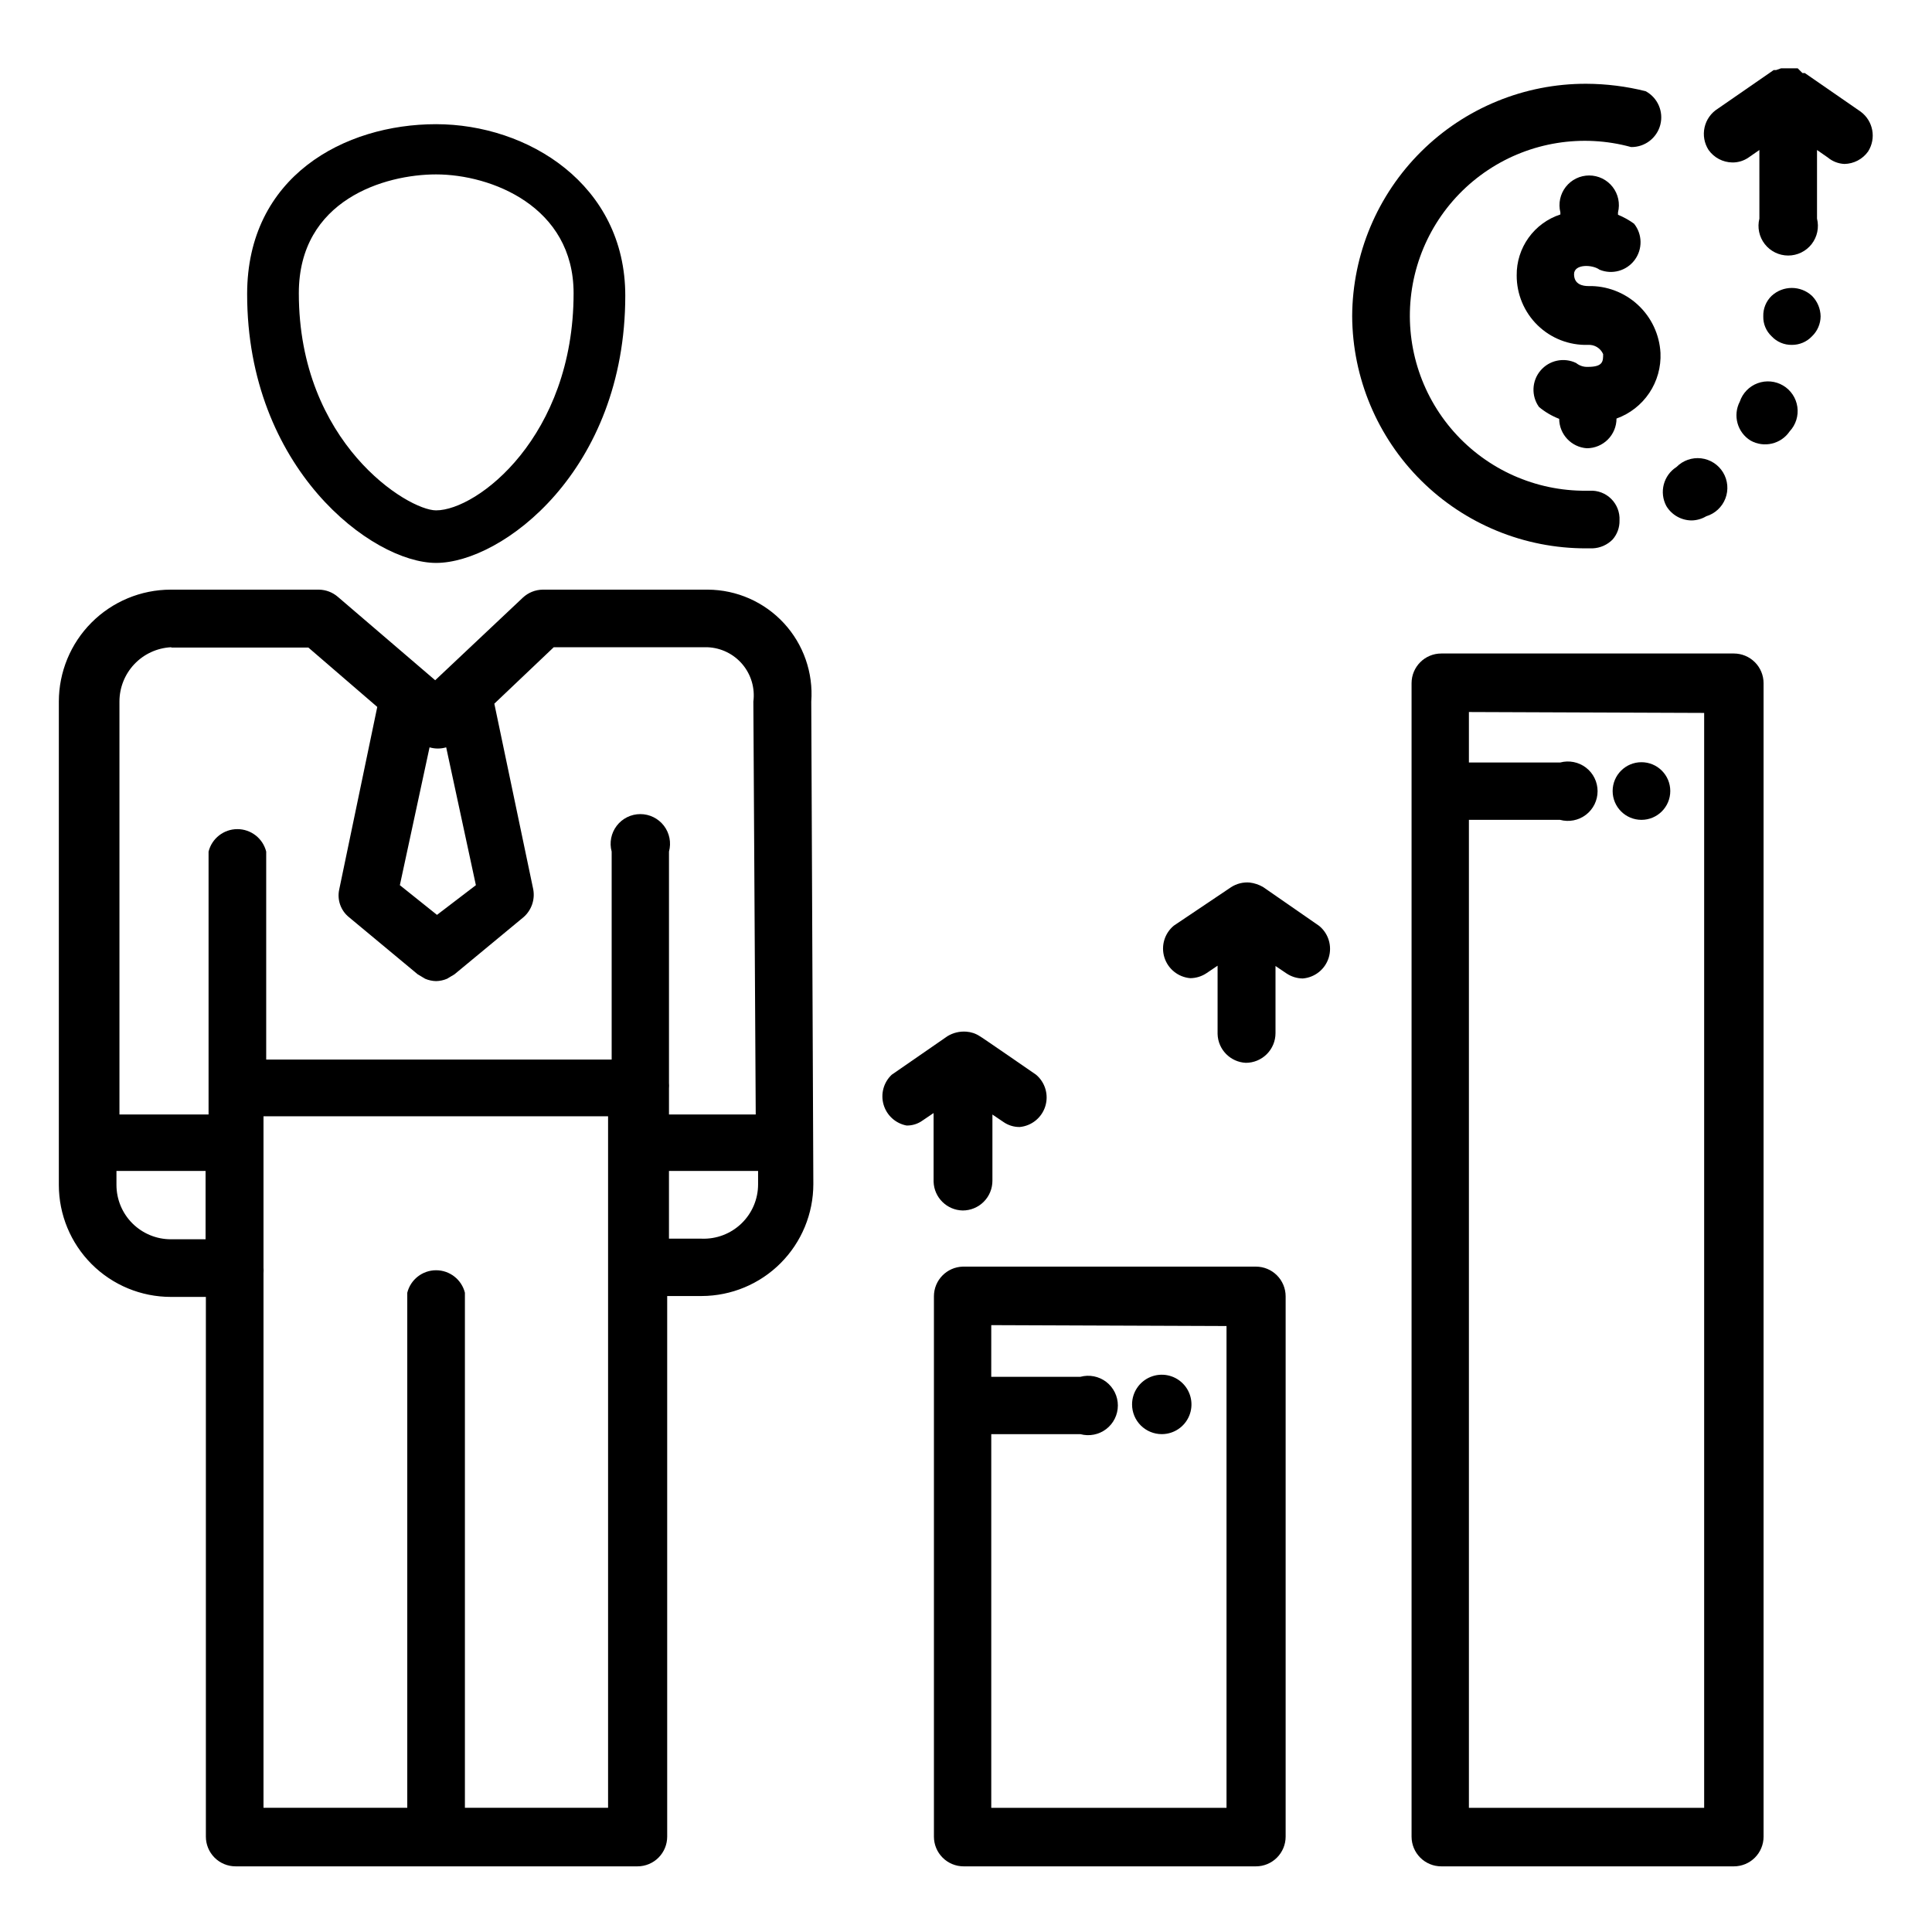 <?xml version="1.0" encoding="UTF-8"?>
<!-- Uploaded to: SVG Find, www.svgfind.com, Generator: SVG Find Mixer Tools -->
<svg fill="#000000" width="800px" height="800px" version="1.1" viewBox="144 144 512 512" xmlns="http://www.w3.org/2000/svg">
 <g>
  <path d="m564.52 262.79c2.09 0 4.09-0.828 5.566-2.305 1.477-1.477 2.305-3.481 2.305-5.566 3.547-1.273 6.59-3.652 8.688-6.781 2.098-3.133 3.137-6.852 2.965-10.617-0.266-4.859-2.41-9.422-5.981-12.727-3.57-3.309-8.285-5.094-13.148-4.984-1.418 0-3.777-0.395-3.777-3.148s4.879-2.598 6.769-1.18v-0.004c3.316 1.363 7.137 0.305 9.285-2.566 2.148-2.871 2.086-6.832-0.156-9.633-1.316-0.957-2.742-1.75-4.25-2.363v-0.629c0.59-2.352 0.062-4.844-1.43-6.758-1.492-1.91-3.781-3.027-6.207-3.027-2.422 0-4.715 1.117-6.203 3.027-1.492 1.914-2.019 4.406-1.43 6.758v0.551c-3.398 1.105-6.352 3.269-8.434 6.172-2.082 2.902-3.184 6.394-3.141 9.965-0.023 4.977 1.977 9.746 5.539 13.223 3.562 3.473 8.383 5.348 13.355 5.199 1.719-0.113 3.32 0.863 4.012 2.441 0 1.891 0 3.387-4.016 3.387l0.004-0.004c-1.141 0.066-2.266-0.301-3.148-1.023-3.238-1.562-7.121-0.734-9.441 2.008-2.32 2.746-2.484 6.715-0.398 9.645 1.602 1.332 3.406 2.394 5.352 3.148 0.031 4.109 3.219 7.504 7.32 7.793z"/>
  <path d="m618.29 258.3c1.621-1.742 2.367-4.121 2.027-6.477-0.336-2.356-1.719-4.43-3.766-5.648-2.043-1.215-4.527-1.441-6.758-0.617-2.231 0.824-3.969 2.617-4.727 4.871-1.895 3.652-0.66 8.145 2.832 10.312 3.57 2.019 8.094 0.957 10.391-2.441z"/>
  <path d="m592.31 281.92c1.359-0.027 2.688-0.406 3.856-1.102 2.328-0.699 4.203-2.438 5.078-4.707 0.875-2.266 0.652-4.812-0.602-6.894-1.254-2.082-3.402-3.465-5.816-3.754-2.414-0.285-4.824 0.559-6.531 2.289-3.481 2.223-4.648 6.762-2.676 10.391 1.422 2.336 3.957 3.766 6.691 3.777z"/>
  <path d="m626.48 227.84c-0.027-2.035-0.848-3.984-2.281-5.43-3.019-2.801-7.688-2.801-10.707 0-1.469 1.418-2.269 3.391-2.203 5.43-0.051 1.992 0.75 3.91 2.203 5.277 1.379 1.484 3.324 2.312 5.352 2.281 2.027 0.02 3.969-0.809 5.356-2.281 1.438-1.379 2.262-3.281 2.281-5.277z"/>
  <path d="m502.34 227.76c0.082 16.383 6.66 32.066 18.289 43.605 11.629 11.539 27.359 17.996 43.742 17.953h1.652c2.019-0.07 3.938-0.914 5.352-2.359 1.211-1.395 1.859-3.191 1.812-5.039 0.113-2.121-0.68-4.191-2.18-5.691-1.504-1.504-3.57-2.297-5.691-2.18h-0.945c-13.41 0.109-26.207-5.594-35.098-15.633-8.887-10.039-12.992-23.438-11.258-36.734 1.734-13.297 9.141-25.188 20.309-32.613 11.168-7.422 25-9.648 37.934-6.098 3.625 0.055 6.82-2.379 7.738-5.887 0.914-3.512-0.688-7.191-3.883-8.914-5.148-1.289-10.434-1.949-15.742-1.969-16.383-0.043-32.113 6.414-43.742 17.957-11.629 11.539-18.207 27.219-18.289 43.602z"/>
  <path d="m632.77 187.45c2.508-0.035 4.844-1.266 6.297-3.305 2.215-3.488 1.355-8.094-1.965-10.551l-14.801-10.234h-0.629l-1.262-1.258h-4.406l-1.34 0.473h-0.629l-14.801 10.234c-1.785 1.117-3.051 2.902-3.508 4.961-0.457 2.055-0.074 4.211 1.07 5.981 1.453 2.043 3.789 3.269 6.297 3.305 1.547 0.02 3.062-0.449 4.328-1.336l2.832-1.969 0.004 18.184c-0.59 2.352-0.062 4.844 1.43 6.758 1.492 1.91 3.781 3.027 6.203 3.027 2.426 0 4.715-1.117 6.207-3.027 1.492-1.914 2.019-4.406 1.43-6.758v-18.184l2.832 1.969h0.004c1.238 1.043 2.789 1.652 4.406 1.73z"/>
  <path d="m399.13 464.79c2.086 0 4.09-0.828 5.566-2.305 1.477-1.477 2.305-3.481 2.305-5.566v-17.555l2.914 1.969c1.266 0.887 2.781 1.355 4.328 1.336 3.156-0.301 5.824-2.461 6.769-5.488 0.945-3.023-0.016-6.324-2.438-8.367 0 0-14.801-10.234-14.957-10.234v0.004c-1.059-0.695-2.281-1.102-3.543-1.184-1.734-0.129-3.469 0.285-4.961 1.184l-14.801 10.234 0.004-0.004c-2.156 2.031-2.988 5.098-2.156 7.938 0.832 2.84 3.184 4.973 6.09 5.523 1.527 0.031 3.019-0.441 4.25-1.336l2.914-1.969v18.184c0.125 4.195 3.519 7.555 7.715 7.637z"/>
  <path d="m474.15 425.66c2.09 0 4.09-0.828 5.566-2.305 1.477-1.477 2.305-3.477 2.305-5.566v-17.789l2.914 1.969v-0.004c1.281 0.863 2.785 1.328 4.328 1.34 3.195-0.27 5.91-2.445 6.859-5.508 0.953-3.062-0.047-6.394-2.527-8.426l-14.879-10.312c-1.09-0.625-2.293-1.027-3.543-1.18-1.746-0.145-3.492 0.297-4.957 1.258l-15.117 10.156c-2.477 2.031-3.477 5.363-2.527 8.426 0.953 3.059 3.664 5.238 6.859 5.508 1.543-0.012 3.047-0.477 4.328-1.34l2.914-1.969v18.109c0.117 4.106 3.375 7.43 7.477 7.633z"/>
  <path d="m391.5 487.54v143.19c0 2.09 0.828 4.09 2.305 5.566 1.477 1.477 3.481 2.305 5.566 2.305h77.461c2.09 0 4.09-0.828 5.566-2.305 1.477-1.477 2.309-3.477 2.309-5.566v-143.19c0-2.086-0.832-4.09-2.309-5.566-1.477-1.477-3.477-2.305-5.566-2.305h-77.695c-4.254 0.129-7.637 3.613-7.637 7.871zm77.539 7.871v127.68h-62.344v-99.027h23.617-0.004c2.367 0.641 4.898 0.145 6.848-1.344 1.945-1.488 3.09-3.801 3.09-6.254s-1.145-4.766-3.09-6.254c-1.949-1.488-4.481-1.984-6.848-1.344h-23.617l0.004-13.695z"/>
  <path d="m451.88 524.06c3.184 0 6.055-1.918 7.273-4.859s0.543-6.328-1.707-8.578c-2.25-2.254-5.637-2.926-8.578-1.707-2.941 1.219-4.859 4.086-4.859 7.273 0 2.086 0.828 4.09 2.305 5.566 1.477 1.473 3.481 2.305 5.566 2.305z"/>
  <path d="m518.08 325.06v305.67c0 2.09 0.832 4.09 2.305 5.566 1.477 1.477 3.481 2.305 5.566 2.305h77.543c2.086 0 4.09-0.828 5.566-2.305 1.473-1.477 2.305-3.477 2.305-5.566v-305.67c0-2.09-0.832-4.094-2.305-5.566-1.477-1.477-3.481-2.309-5.566-2.309h-77.543c-4.348 0-7.871 3.527-7.871 7.875zm77.539 7.871v290.16h-62.344v-261.82h24.164c2.367 0.641 4.898 0.145 6.848-1.344 1.949-1.488 3.09-3.801 3.09-6.254s-1.141-4.766-3.09-6.254c-1.949-1.488-4.481-1.984-6.848-1.344h-24.164v-13.383z"/>
  <path d="m586.64 353.63c0 4.215-3.418 7.637-7.637 7.637-4.215 0-7.637-3.422-7.637-7.637 0-4.219 3.422-7.637 7.637-7.637 4.219 0 7.637 3.418 7.637 7.637"/>
  <path d="m189.27 487.69h9.289v143.04c0 2.09 0.828 4.09 2.305 5.566 1.477 1.477 3.477 2.305 5.566 2.305h106.51c2.09 0 4.09-0.828 5.566-2.305 1.477-1.477 2.305-3.477 2.305-5.566v-143.27h9.133c7.856-0.02 15.387-3.156 20.934-8.719 5.551-5.566 8.664-13.102 8.664-20.961l-0.551-127.84c0.566-7.637-2.059-15.164-7.25-20.789-5.195-5.625-12.488-8.844-20.145-8.887h-43.77c-1.961 0.023-3.84 0.781-5.273 2.125l-23.223 21.883-25.82-22.121c-1.383-1.184-3.137-1.852-4.957-1.887h-39.359c-7.859 0.02-15.387 3.156-20.938 8.719-5.547 5.562-8.664 13.102-8.664 20.957v128.08c0 7.871 3.129 15.418 8.691 20.984 5.566 5.566 13.117 8.691 20.988 8.691zm0-15.273v0.004c-3.82 0-7.484-1.52-10.188-4.219-2.703-2.703-4.219-6.367-4.219-10.188v-3.699h23.617v18.105zm77.934 150.67v-136.5c-0.879-3.5-4.027-5.957-7.637-5.957-3.613 0-6.758 2.457-7.637 5.957v136.5h-38.102v-141.7c0.039-0.473 0.039-0.945 0-1.418v-40.148h91.316v183.26zm62.977-150.83-8.898 0.004v-17.949h23.617v3.543c0.004 3.918-1.59 7.668-4.414 10.387-2.82 2.715-6.629 4.168-10.543 4.019zm-70.375-85.805-9.84-7.871 7.871-36.527h-0.004c1.441 0.422 2.969 0.422 4.41 0l7.871 36.527zm-70.297-70.848h36.207l18.262 15.742-10.074 48.336c-0.621 2.762 0.391 5.633 2.598 7.402l18.184 15.113 1.18 0.707 0.789 0.473c0.922 0.395 1.91 0.609 2.914 0.629 1-0.02 1.988-0.234 2.91-0.629l0.789-0.473 1.18-0.707 18.262-15.113h0.004c2.117-1.832 3.109-4.648 2.598-7.402l-10.312-49.199 15.742-14.957h40.777c3.578 0.148 6.93 1.789 9.238 4.531 2.305 2.742 3.352 6.324 2.887 9.875l0.629 109.42h-22.988v-6.93c0.039-0.469 0.039-0.945 0-1.414v-61.324c0.645-2.367 0.148-4.898-1.34-6.848-1.492-1.945-3.805-3.09-6.254-3.09-2.453 0-4.766 1.145-6.254 3.09-1.492 1.949-1.988 4.481-1.344 6.848v55.105h-91.551v-55.105c-0.879-3.504-4.027-5.957-7.637-5.957-3.609 0-6.758 2.453-7.637 5.957v69.668h-23.617v-109.42c-0.004-3.688 1.406-7.238 3.938-9.918 2.535-2.68 6-4.285 9.684-4.488z"/>
  <path d="m259.56 293.18c17.477 0 50.145-24.48 50.145-70.848 0-29.441-25.82-45.422-50.145-45.422s-50.066 13.855-50.066 45.027c0 46.129 33.062 71.242 50.066 71.242zm0-102.96c14.641 0 36.449 8.5 36.449 31.488 0 37.941-25.504 57.543-36.449 57.543-7.477 0-36.367-17.871-36.367-57.543-0.004-24.801 22.828-31.488 36.367-31.488z"/>
 </g>
</svg>